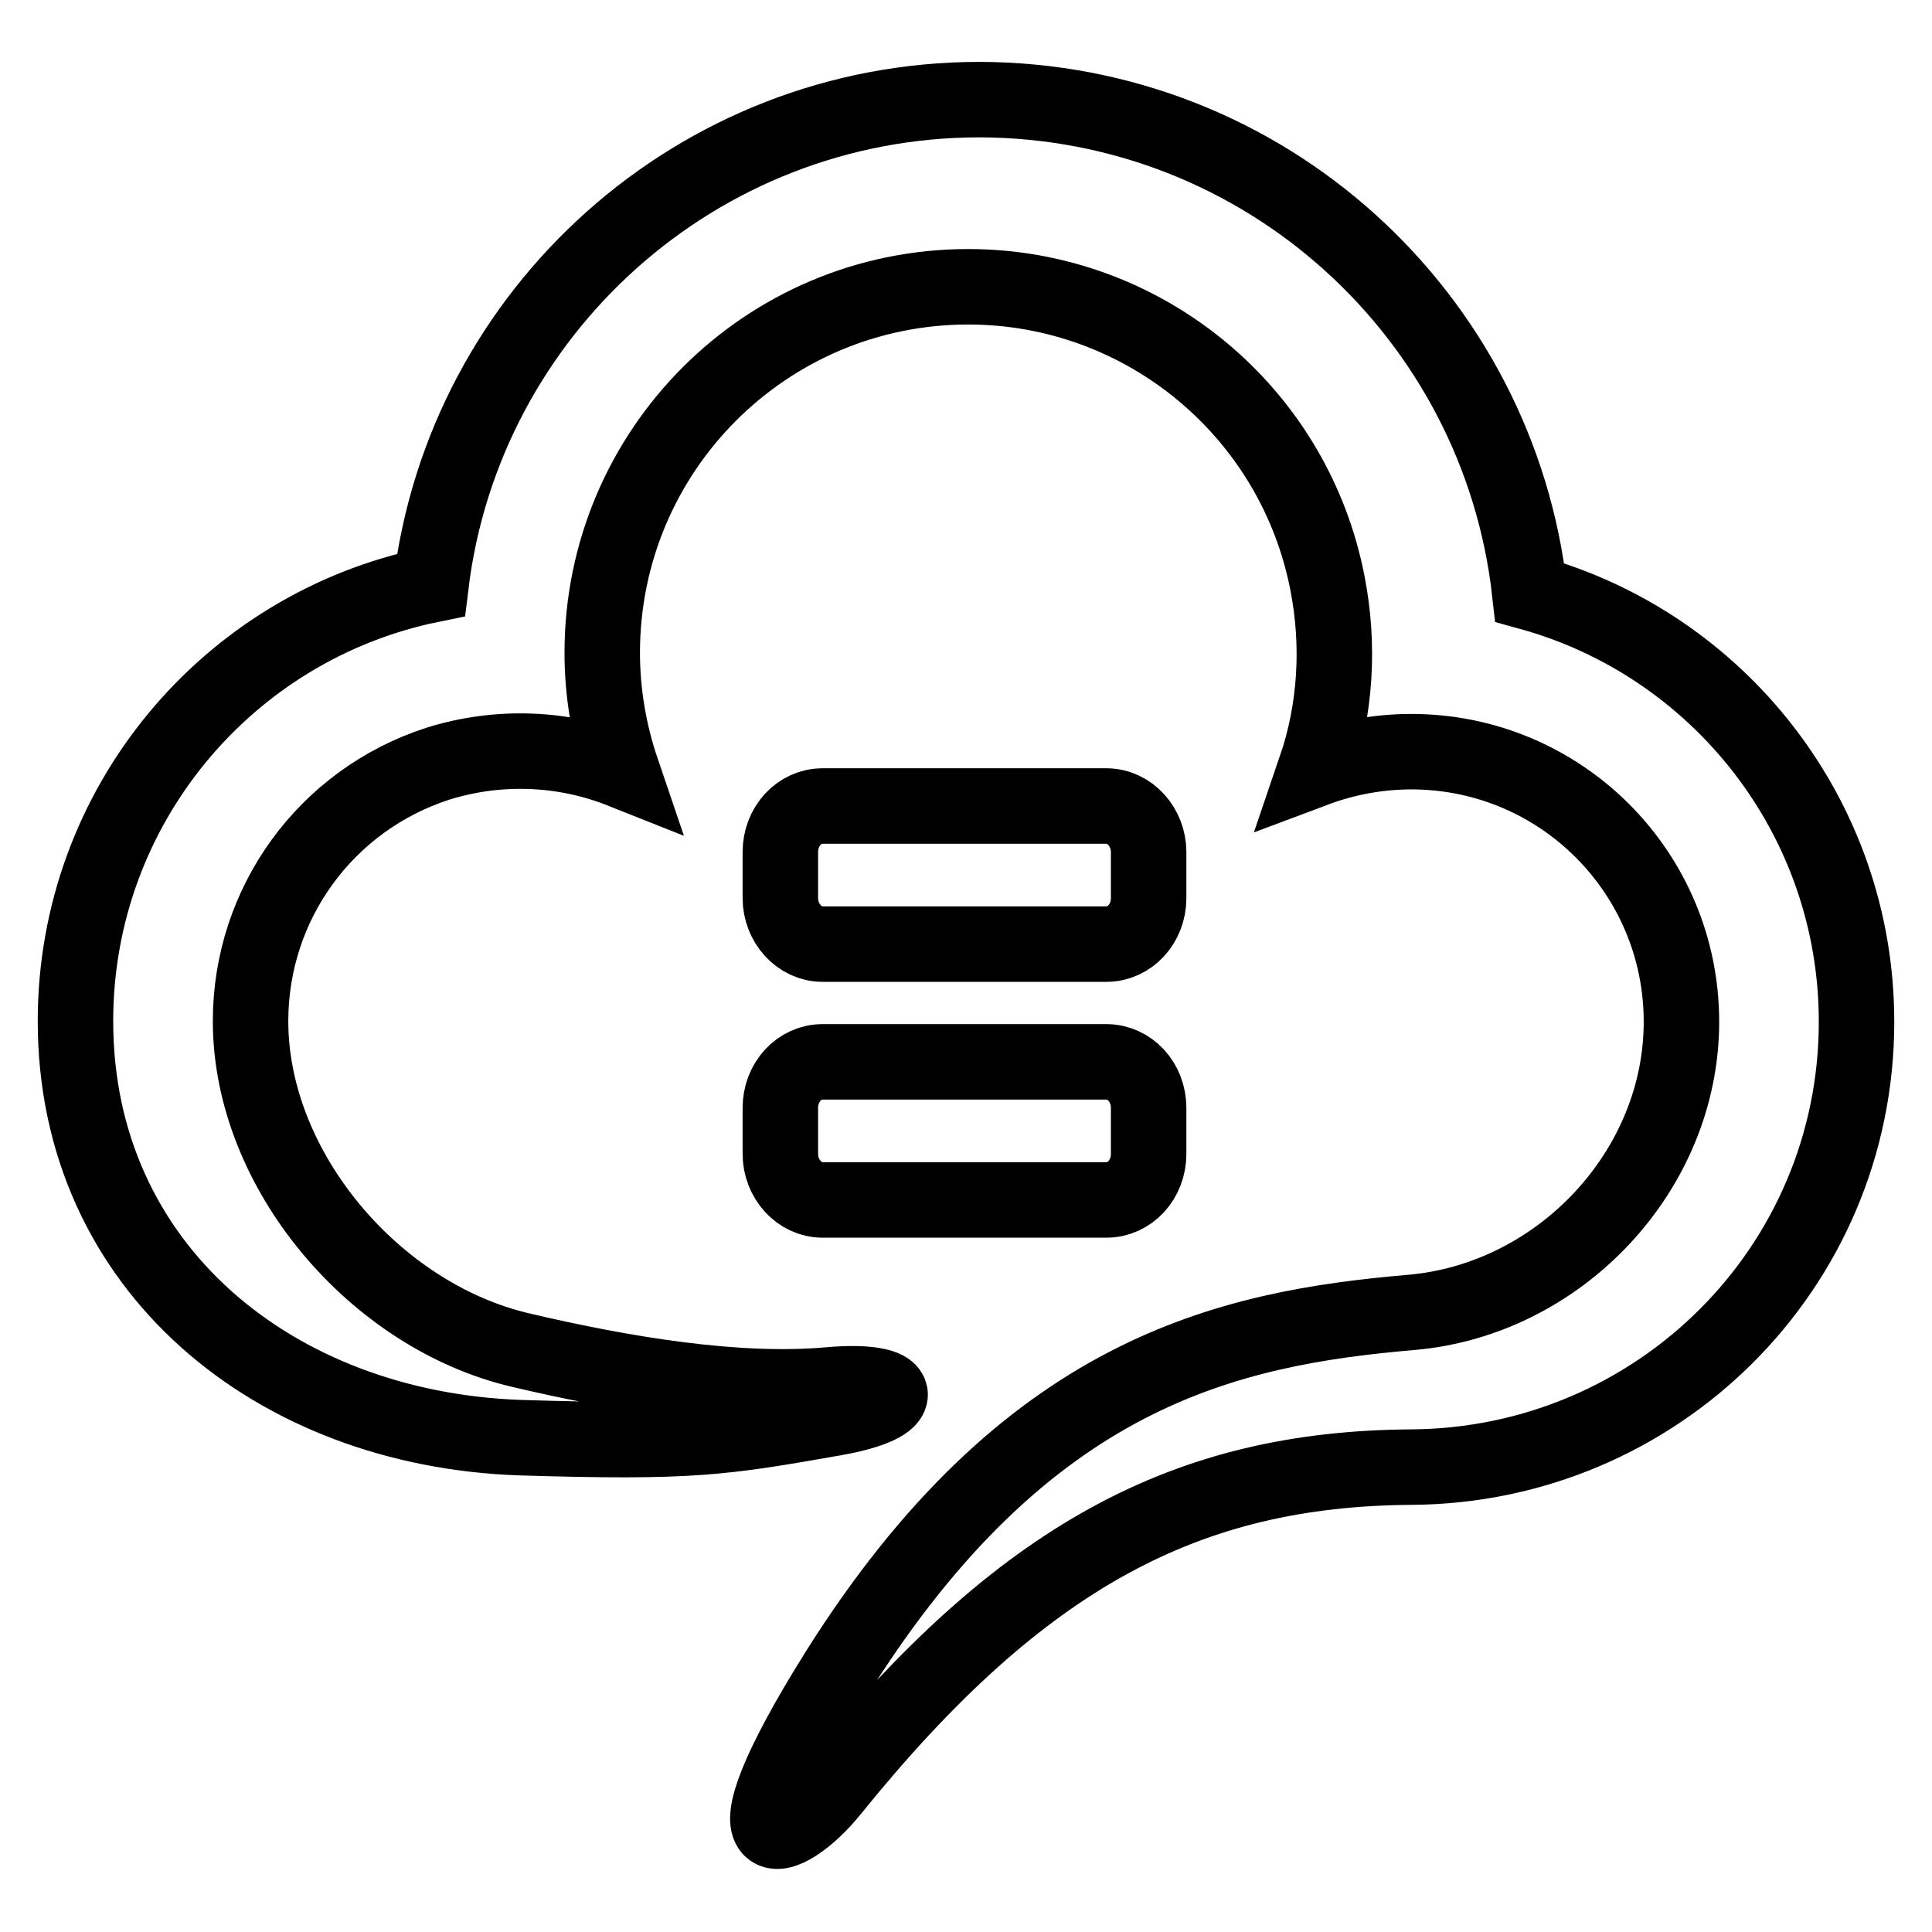 <?xml version="1.0" encoding="utf-8"?>
<!-- Svg Vector Icons : http://www.onlinewebfonts.com/icon -->
<!DOCTYPE svg PUBLIC "-//W3C//DTD SVG 1.1//EN" "http://www.w3.org/Graphics/SVG/1.1/DTD/svg11.dtd">
<svg version="1.1" xmlns="http://www.w3.org/2000/svg" xmlns:xlink="http://www.w3.org/1999/xlink" x="0px" y="0px" viewBox="0 0 256 256" enable-background="new 0 0 256 256" xml:space="preserve">
<g> <path stroke-width="10" fill-opacity="0" stroke="#000000"  d="M202.7,78.5c25,6.9,43.3,29.8,43.3,56.9c0,32.6-26.4,58.8-59,59c-29.6,0.2-51.6,11.6-76.8,42.8 c-6.1,7.6-15.9,11,0.8-15.7c25-39.7,51.6-45.5,76-47.6c19.7-1.7,35.8-18.8,35.8-38.5c0-19.8-16-35.8-35.8-35.8 c-4.3,0-8.7,0.8-12.7,2.3c2.7-7.9,3.2-16.4,1.6-24.6c-4.4-22.8-24.4-39.3-47.6-39.3c-26.8,0-48.5,21.7-48.5,48.5 c0,5.3,0.9,10.6,2.6,15.6c-7.8-3.1-16.4-3.4-24.4-0.9c-14.8,4.8-24.8,18.5-24.8,34.1c0,19.8,16.5,39.1,35.8,43.6 c13.6,3.2,28.7,5.7,40.9,4.6c10.2-0.9,11,2.6,0.7,4.4c-14.8,2.6-18.9,3.3-41.6,2.6c-32.6-1.1-59-22.5-59-55.2 c0-28.5,20.2-52.3,47.1-57.8c4.4-36.2,35.3-64.3,72.7-64.3C167.6,13.3,198.6,41.8,202.7,78.5z M109,125.1c-3.1,0-5.6-2.8-5.6-6.1 v-6.1c0-3.4,2.5-6.1,5.6-6.1h37.6c3.1,0,5.6,2.8,5.6,6.1v6.1c0,3.4-2.5,6.1-5.6,6.1L109,125.1L109,125.1z M103.4,152.9v-6.1 c0-3.4,2.5-6.1,5.6-6.1h37.6c3.1,0,5.6,2.7,5.6,6.1v6.1c0,3.4-2.5,6.1-5.6,6.1H109C105.9,159,103.4,156.2,103.4,152.9L103.4,152.9z "/></g>
</svg>